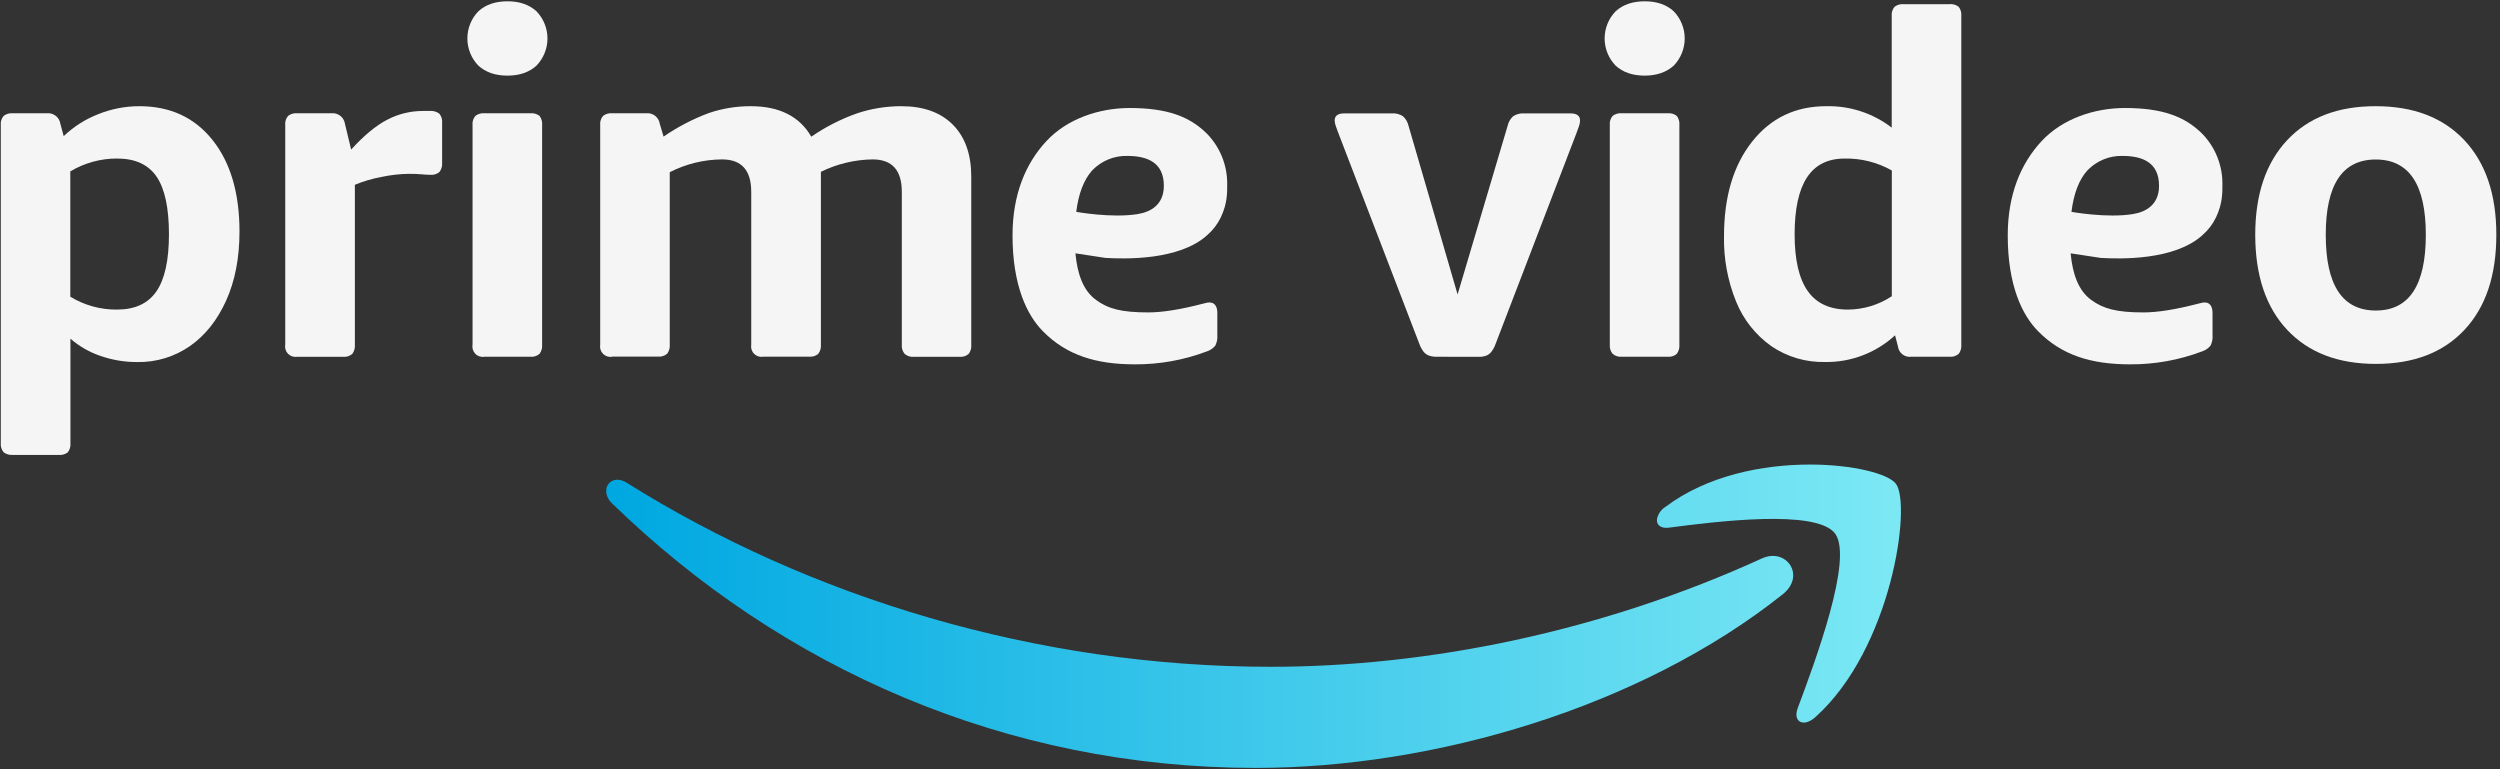 <svg width="156" height="48" viewBox="0 0 156 48" fill="none" xmlns="http://www.w3.org/2000/svg">
<rect x="0" y="0" width="156" height="48" fill="#333333" stroke="none"/>
<g clip-path="url(#clip0_505_15329)">
<path d="M0.793 28.386C0.591 28.403 0.39 28.345 0.229 28.223C0.161 28.144 0.11 28.051 0.079 27.951C0.049 27.852 0.038 27.747 0.05 27.643V7.811C0.038 7.707 0.048 7.602 0.079 7.502C0.11 7.402 0.161 7.31 0.229 7.23C0.39 7.108 0.591 7.05 0.793 7.067H2.933C3.129 7.049 3.325 7.107 3.48 7.229C3.635 7.35 3.737 7.526 3.766 7.721L3.974 8.495C4.594 7.904 5.324 7.439 6.123 7.127C6.942 6.796 7.817 6.626 8.7 6.627C10.623 6.627 12.144 7.331 13.264 8.739C14.384 10.146 14.944 12.049 14.944 14.447C14.944 16.092 14.666 17.529 14.111 18.758C13.556 19.986 12.802 20.933 11.851 21.596C10.892 22.263 9.748 22.611 8.58 22.592C7.793 22.597 7.011 22.467 6.268 22.209C5.579 21.976 4.943 21.611 4.395 21.134V27.645C4.416 27.852 4.358 28.059 4.232 28.225C4.066 28.352 3.859 28.41 3.651 28.388H0.793V28.386ZM7.303 19.318C8.414 19.318 9.231 18.942 9.755 18.188C10.279 17.435 10.542 16.245 10.543 14.62C10.543 12.976 10.285 11.777 9.77 11.022C9.254 10.268 8.431 9.891 7.301 9.892C6.275 9.89 5.268 10.168 4.387 10.694V18.514C5.265 19.051 6.275 19.329 7.303 19.318Z" fill="#F5F5F5"/>
<path d="M18.542 22.261C18.44 22.279 18.336 22.271 18.238 22.24C18.14 22.209 18.05 22.155 17.977 22.082C17.904 22.009 17.85 21.92 17.819 21.822C17.788 21.723 17.781 21.619 17.799 21.518V7.811C17.787 7.707 17.797 7.602 17.828 7.502C17.859 7.402 17.91 7.31 17.978 7.23C18.139 7.108 18.34 7.05 18.542 7.067H20.691C20.887 7.049 21.083 7.107 21.238 7.229C21.392 7.35 21.495 7.526 21.524 7.721L21.911 9.333C22.705 8.46 23.453 7.841 24.155 7.474C24.847 7.11 25.617 6.921 26.399 6.924H26.815C27.026 6.905 27.237 6.963 27.409 7.087C27.477 7.167 27.528 7.259 27.558 7.359C27.589 7.459 27.599 7.564 27.588 7.667V10.164C27.605 10.366 27.547 10.567 27.425 10.728C27.346 10.796 27.253 10.847 27.154 10.877C27.054 10.908 26.949 10.918 26.845 10.907C26.705 10.907 26.528 10.899 26.308 10.877C26.087 10.855 25.812 10.847 25.475 10.847C24.915 10.858 24.357 10.923 23.809 11.04C23.238 11.144 22.68 11.309 22.144 11.531V21.521C22.161 21.723 22.102 21.924 21.981 22.085C21.901 22.153 21.809 22.204 21.709 22.235C21.609 22.265 21.504 22.276 21.4 22.265H18.542V22.261Z" fill="#F5F5F5"/>
<path d="M31.663 4.719C30.909 4.719 30.305 4.511 29.849 4.094C29.409 3.64 29.164 3.032 29.164 2.4C29.164 1.768 29.409 1.16 29.849 0.706C30.303 0.29 30.908 0.082 31.663 0.081C32.417 0.079 33.022 0.288 33.477 0.706C33.916 1.16 34.162 1.768 34.162 2.4C34.162 3.032 33.916 3.64 33.477 4.094C33.021 4.511 32.416 4.719 31.663 4.719ZM30.23 22.261C30.128 22.279 30.024 22.271 29.926 22.24C29.828 22.209 29.738 22.155 29.666 22.082C29.593 22.009 29.538 21.92 29.507 21.822C29.476 21.723 29.469 21.619 29.487 21.518V7.811C29.475 7.707 29.485 7.602 29.516 7.502C29.547 7.402 29.598 7.31 29.666 7.23C29.827 7.108 30.028 7.05 30.23 7.067H33.085C33.292 7.046 33.499 7.104 33.665 7.23C33.792 7.396 33.85 7.604 33.828 7.811V21.518C33.845 21.719 33.787 21.92 33.665 22.082C33.586 22.149 33.493 22.2 33.394 22.231C33.294 22.262 33.189 22.272 33.085 22.261H30.23Z" fill="#F5F5F5"/>
<path d="M38.196 22.261C38.095 22.279 37.99 22.271 37.892 22.24C37.794 22.209 37.705 22.155 37.632 22.082C37.559 22.009 37.505 21.92 37.473 21.822C37.442 21.723 37.435 21.619 37.453 21.518V7.811C37.441 7.707 37.451 7.602 37.482 7.502C37.513 7.402 37.564 7.31 37.632 7.23C37.793 7.108 37.994 7.05 38.196 7.067H40.336C40.532 7.049 40.728 7.107 40.883 7.229C41.038 7.35 41.14 7.526 41.169 7.721L41.407 8.524C42.287 7.917 43.238 7.423 44.239 7.051C45.08 6.767 45.961 6.623 46.849 6.627C48.633 6.627 49.891 7.261 50.624 8.529C51.508 7.92 52.467 7.43 53.479 7.073C54.369 6.776 55.301 6.626 56.239 6.627C57.625 6.627 58.7 7.013 59.463 7.786C60.226 8.558 60.607 9.638 60.607 11.026V21.521C60.624 21.723 60.566 21.924 60.444 22.085C60.365 22.153 60.272 22.204 60.173 22.235C60.073 22.265 59.968 22.276 59.864 22.265H57.016C56.915 22.274 56.813 22.262 56.716 22.232C56.619 22.201 56.53 22.151 56.452 22.085C56.32 21.928 56.256 21.726 56.273 21.521V11.97C56.273 10.623 55.668 9.949 54.459 9.947C53.336 9.961 52.231 10.225 51.224 10.721V21.514C51.241 21.716 51.183 21.917 51.061 22.078C50.982 22.146 50.889 22.197 50.789 22.227C50.69 22.258 50.585 22.268 50.481 22.257H47.621C47.519 22.275 47.415 22.268 47.316 22.237C47.218 22.206 47.129 22.151 47.056 22.078C46.983 22.006 46.929 21.916 46.898 21.818C46.867 21.72 46.86 21.616 46.877 21.514V11.97C46.877 10.623 46.273 9.949 45.063 9.947C43.925 9.953 42.805 10.227 41.792 10.746V21.509C41.809 21.71 41.751 21.911 41.63 22.073C41.55 22.14 41.458 22.191 41.358 22.222C41.258 22.253 41.153 22.263 41.049 22.252H38.196V22.261Z" fill="#F5F5F5"/>
<path d="M70.817 22.735C68.394 22.735 66.551 22.17 65.069 20.662C64.097 19.673 63.182 17.837 63.182 14.69C63.182 12.154 63.986 10.213 65.293 8.807C66.601 7.401 68.6 6.74 70.487 6.74C72.846 6.74 74.249 7.277 75.323 8.352C76.122 9.176 76.571 10.277 76.577 11.425C76.577 12.039 76.597 12.679 76.174 13.574C75.972 13.989 75.689 14.359 75.341 14.662C73.588 16.273 70.147 16.159 68.988 16.094L67.106 15.808C67.229 17.112 67.595 18.136 68.394 18.718C69.144 19.266 69.968 19.495 71.651 19.495C72.495 19.495 73.622 19.327 75.067 18.949C75.146 18.928 75.296 18.89 75.35 18.881C75.441 18.866 75.534 18.871 75.624 18.894C75.783 18.948 75.961 19.098 75.961 19.53V20.898C75.982 21.128 75.939 21.36 75.835 21.568C75.699 21.735 75.516 21.86 75.311 21.926C73.875 22.469 72.352 22.743 70.817 22.735ZM72.624 11.593C72.624 10.143 71.601 9.729 70.342 9.729C69.937 9.719 69.534 9.793 69.158 9.948C68.783 10.102 68.444 10.332 68.162 10.624C67.625 11.21 67.297 12.1 67.158 13.22C67.158 13.22 69.386 13.624 70.996 13.358C71.832 13.222 72.624 12.758 72.624 11.593Z" fill="#F5F5F5"/>
<path d="M132.918 22.735C130.495 22.735 128.652 22.17 127.171 20.662C126.198 19.673 125.283 17.837 125.283 14.69C125.283 12.154 126.087 10.213 127.395 8.807C128.702 7.401 130.701 6.74 132.589 6.74C134.948 6.74 136.35 7.277 137.425 8.352C138.223 9.176 138.672 10.277 138.678 11.425C138.678 12.039 138.698 12.679 138.275 13.574C138.074 13.989 137.79 14.359 137.443 14.662C135.689 16.273 132.249 16.159 131.09 16.094L129.207 15.808C129.331 17.112 129.696 18.136 130.495 18.718C131.246 19.266 132.069 19.495 133.753 19.495C134.597 19.495 135.723 19.327 137.169 18.949C137.247 18.928 137.398 18.89 137.452 18.881C137.543 18.866 137.636 18.871 137.726 18.894C137.885 18.948 138.062 19.098 138.062 19.53V20.898C138.084 21.128 138.04 21.36 137.937 21.568C137.8 21.735 137.618 21.86 137.412 21.926C135.976 22.469 134.453 22.743 132.918 22.735ZM134.724 11.593C134.724 10.143 133.701 9.729 132.442 9.729C132.036 9.719 131.633 9.793 131.258 9.948C130.883 10.102 130.544 10.332 130.262 10.624C129.725 11.21 129.397 12.1 129.258 13.22C129.258 13.22 131.486 13.624 133.096 13.358C133.932 13.222 134.724 12.758 134.724 11.593Z" fill="#F5F5F5"/>
<path d="M89.65 22.261C89.484 22.266 89.317 22.241 89.16 22.186C89.031 22.137 88.918 22.055 88.832 21.948C88.725 21.807 88.64 21.652 88.579 21.487L83.495 8.257C83.435 8.099 83.385 7.959 83.346 7.841C83.308 7.739 83.287 7.631 83.283 7.522C83.283 7.225 83.48 7.076 83.878 7.076H86.851C87.097 7.056 87.343 7.12 87.549 7.256C87.722 7.414 87.841 7.622 87.892 7.85L90.954 18.374L94.076 7.85C94.126 7.621 94.245 7.414 94.418 7.256C94.625 7.12 94.87 7.057 95.117 7.076H98C98.396 7.076 98.595 7.225 98.595 7.522C98.593 7.634 98.573 7.745 98.536 7.85C98.496 7.968 98.446 8.108 98.387 8.266L93.313 21.492C93.253 21.658 93.168 21.813 93.061 21.953C92.978 22.057 92.871 22.139 92.749 22.191C92.587 22.248 92.415 22.274 92.244 22.266L89.65 22.261Z" fill="#F5F5F5"/>
<path d="M102.628 4.719C101.873 4.719 101.268 4.511 100.813 4.094C100.374 3.64 100.129 3.032 100.129 2.4C100.129 1.768 100.374 1.16 100.813 0.706C101.268 0.29 101.873 0.082 102.628 0.081C103.382 0.079 103.987 0.288 104.442 0.706C104.881 1.16 105.126 1.768 105.126 2.4C105.126 3.032 104.881 3.64 104.442 4.094C103.979 4.511 103.374 4.719 102.628 4.719ZM101.195 22.261C101.094 22.27 100.992 22.259 100.895 22.228C100.798 22.197 100.708 22.148 100.631 22.082C100.499 21.925 100.434 21.722 100.452 21.518V7.811C100.44 7.707 100.45 7.602 100.481 7.502C100.512 7.402 100.563 7.31 100.631 7.23C100.792 7.108 100.993 7.05 101.195 7.067H104.05C104.257 7.046 104.464 7.104 104.63 7.23C104.757 7.396 104.815 7.604 104.793 7.811V21.518C104.81 21.719 104.752 21.92 104.63 22.082C104.551 22.149 104.458 22.2 104.358 22.231C104.259 22.262 104.154 22.272 104.05 22.261H101.195Z" fill="#F5F5F5"/>
<path d="M113.881 22.589C112.684 22.617 111.509 22.268 110.521 21.593C109.544 20.898 108.786 19.938 108.336 18.828C107.808 17.53 107.55 16.139 107.578 14.739C107.578 12.281 108.163 10.314 109.332 8.837C110.501 7.36 112.047 6.623 113.97 6.627C115.441 6.595 116.878 7.067 118.043 7.965V1.003C118.032 0.899 118.042 0.794 118.073 0.694C118.103 0.594 118.154 0.502 118.222 0.423C118.384 0.3 118.585 0.242 118.787 0.26H121.641C121.849 0.238 122.056 0.297 122.222 0.423C122.349 0.588 122.407 0.796 122.385 1.003V21.518C122.402 21.719 122.344 21.92 122.222 22.082C122.142 22.149 122.05 22.2 121.95 22.231C121.85 22.262 121.745 22.272 121.641 22.261H119.263C119.165 22.274 119.066 22.267 118.971 22.241C118.876 22.215 118.787 22.17 118.709 22.109C118.632 22.048 118.567 21.972 118.519 21.886C118.471 21.8 118.441 21.705 118.43 21.607L118.251 20.923C117.062 22.018 115.497 22.615 113.881 22.589ZM115.314 19.318C116.287 19.312 117.237 19.023 118.049 18.485V10.637C117.152 10.13 116.136 9.873 115.106 9.894C114.055 9.894 113.273 10.285 112.758 11.069C112.243 11.852 111.985 13.036 111.984 14.622C111.984 16.208 112.256 17.387 112.801 18.159C113.345 18.932 114.181 19.318 115.308 19.318H115.314Z" fill="#F5F5F5"/>
<path d="M148.249 22.707C145.89 22.707 144.046 21.998 142.718 20.581C141.39 19.164 140.727 17.186 140.727 14.649C140.727 12.133 141.39 10.166 142.718 8.747C144.046 7.329 145.89 6.622 148.249 6.627C150.607 6.627 152.451 7.336 153.78 8.753C155.109 10.17 155.773 12.137 155.771 14.654C155.771 17.193 155.107 19.17 153.78 20.586C152.452 22.002 150.608 22.709 148.249 22.707ZM148.249 19.377C150.33 19.377 151.371 17.802 151.371 14.651C151.371 11.52 150.33 9.954 148.249 9.953C146.168 9.952 145.127 11.518 145.127 14.651C145.127 17.801 146.168 19.376 148.249 19.377Z" fill="#F5F5F5"/>
<path fill-rule="evenodd" clip-rule="evenodd" d="M37.832 30.523V30.767C37.875 31.01 37.997 31.232 38.179 31.399C48.786 41.717 62.796 47.918 78.353 47.918C89.457 47.918 102.353 44.156 111.242 37.085C112.712 35.909 111.453 34.157 109.95 34.843C99.981 39.401 89.147 41.608 79.288 41.608C64.678 41.608 50.529 37.288 39.093 30.115C38.922 30.002 38.723 29.94 38.518 29.936C38.351 29.932 38.188 29.991 38.062 30.101C37.935 30.21 37.853 30.362 37.832 30.528" fill="url(#paint0_linear_505_15329)"/>
<path fill-rule="evenodd" clip-rule="evenodd" d="M103.907 31.639C103.644 31.811 103.46 32.079 103.395 32.386V32.531C103.432 32.801 103.683 32.982 104.127 32.927C106.993 32.556 113.372 31.737 114.515 33.303C115.658 34.868 113.251 41.314 112.178 44.187C111.855 45.052 112.55 45.41 113.281 44.746C118.054 40.463 119.286 31.492 118.307 30.19C117.841 29.568 115.651 28.988 112.934 28.988C110.034 28.988 106.538 29.652 103.909 31.639" fill="url(#paint1_linear_505_15329)"/>
</g>
<defs>
<linearGradient id="paint0_linear_505_15329" x1="38.62" y1="38.925" x2="117.759" y2="38.925" gradientUnits="userSpaceOnUse">
<stop stop-color="#00A8E1"/>
<stop offset="1" stop-color="#7BE8F4"/>
</linearGradient>
<linearGradient id="paint1_linear_505_15329" x1="38.62" y1="37.039" x2="117.759" y2="37.039" gradientUnits="userSpaceOnUse">
<stop stop-color="#00A8E1"/>
<stop offset="1" stop-color="#7BE8F4"/>
</linearGradient>
<clipPath id="clip0_505_15329">
<rect width="155.821" height="48" fill="white"/>
</clipPath>
</defs>
</svg>
